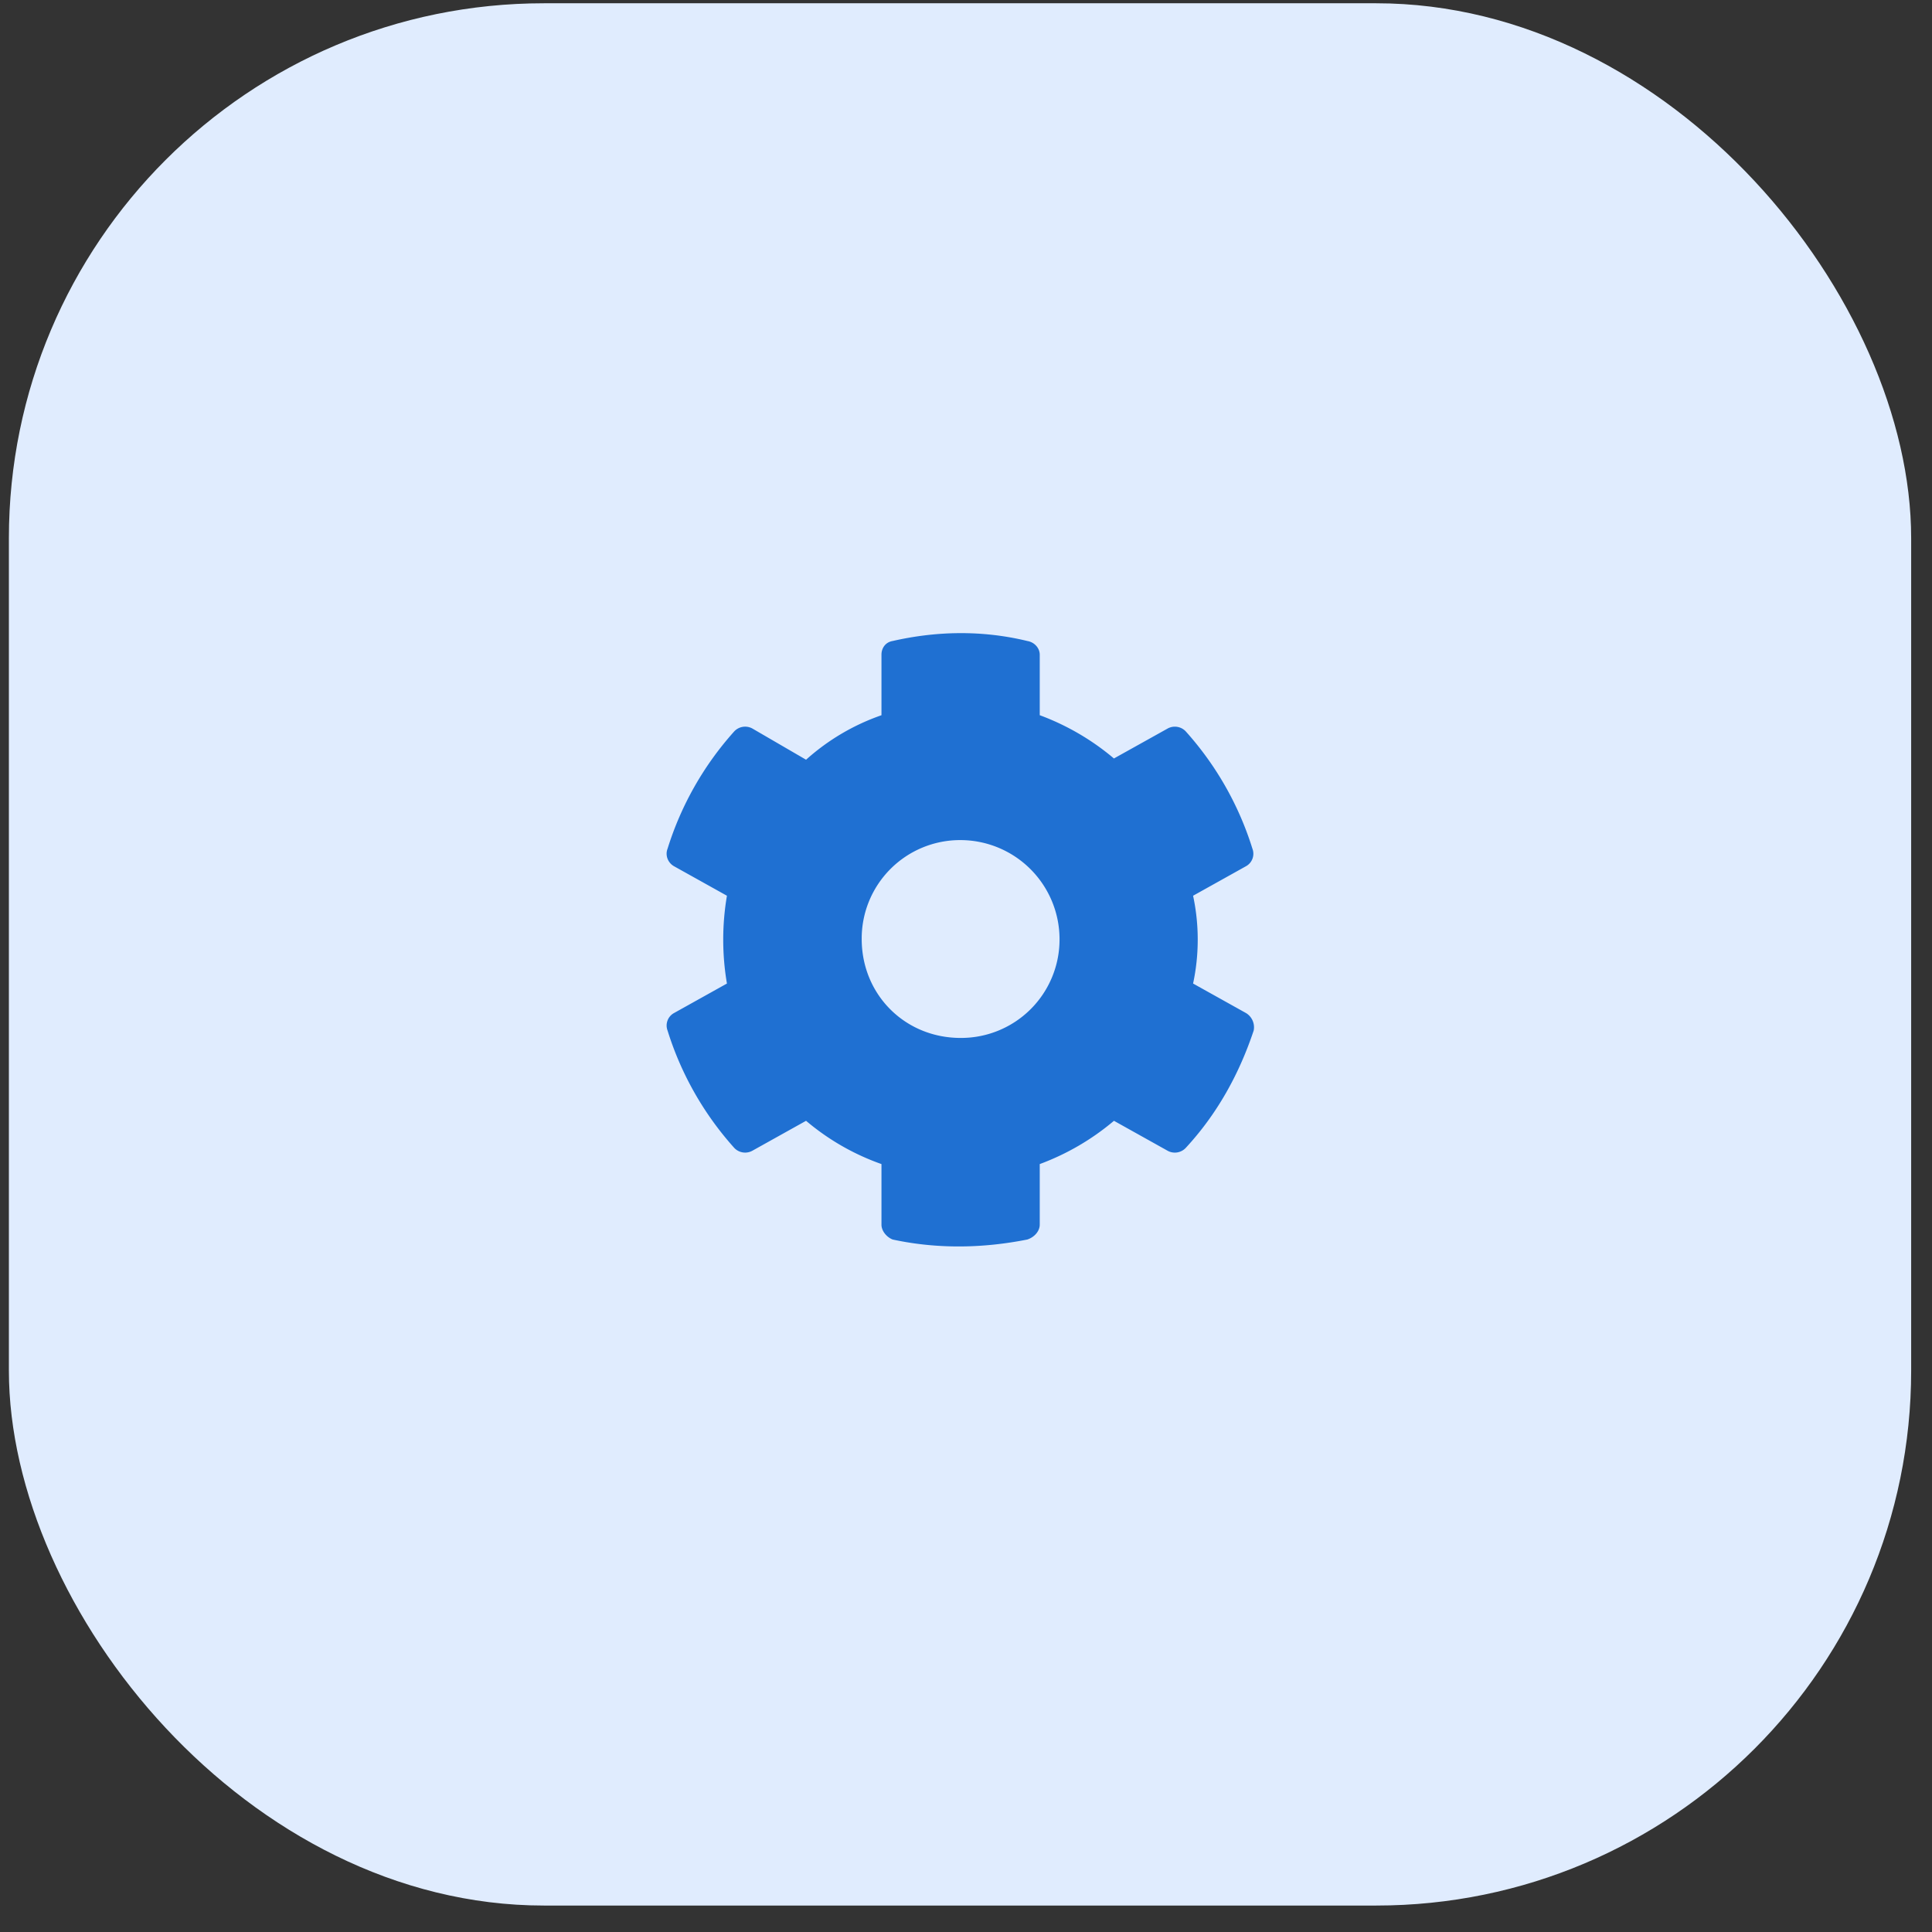 <svg width="65" height="65" fill="none" xmlns="http://www.w3.org/2000/svg"><rect width="100%" height="100%" fill="#333333" stroke="none"/><rect x=".299" y=".11" width="64" height="64" rx="18" fill="#E0ECFE"/><path d="M41.929 34.088a.56.56 0 01.25.583c-.5 1.498-1.248 2.829-2.289 3.952a.504.504 0 01-.624.083l-1.788-.998a8.361 8.361 0 01-2.497 1.456v2.038c0 .208-.166.416-.416.5-1.456.29-2.995.332-4.534 0-.208-.084-.375-.292-.375-.5v-2.038a8.08 8.08 0 01-2.537-1.456l-1.79.998a.504.504 0 01-.623-.083 10.634 10.634 0 01-2.247-3.952.478.478 0 01.208-.583l1.79-.998a8.8 8.8 0 010-2.954l-1.79-.998c-.208-.125-.29-.375-.208-.583a10.635 10.635 0 012.247-3.952.504.504 0 01.624-.083l1.789 1.04a7.452 7.452 0 012.537-1.497v-2.039c0-.208.125-.416.375-.458 1.456-.332 2.995-.374 4.534 0 .25.042.416.25.416.458v2.038a8.361 8.361 0 012.496 1.456l1.79-.998a.504.504 0 01.623.083 10.635 10.635 0 012.247 3.952.478.478 0 01-.208.583l-1.789.998a7.069 7.069 0 010 2.954l1.789.998zm-9.61.832a3.311 3.311 0 003.328-3.328 3.338 3.338 0 00-3.328-3.328 3.311 3.311 0 00-3.328 3.328c0 1.872 1.456 3.328 3.328 3.328z" fill="#1F70D2"/></svg>